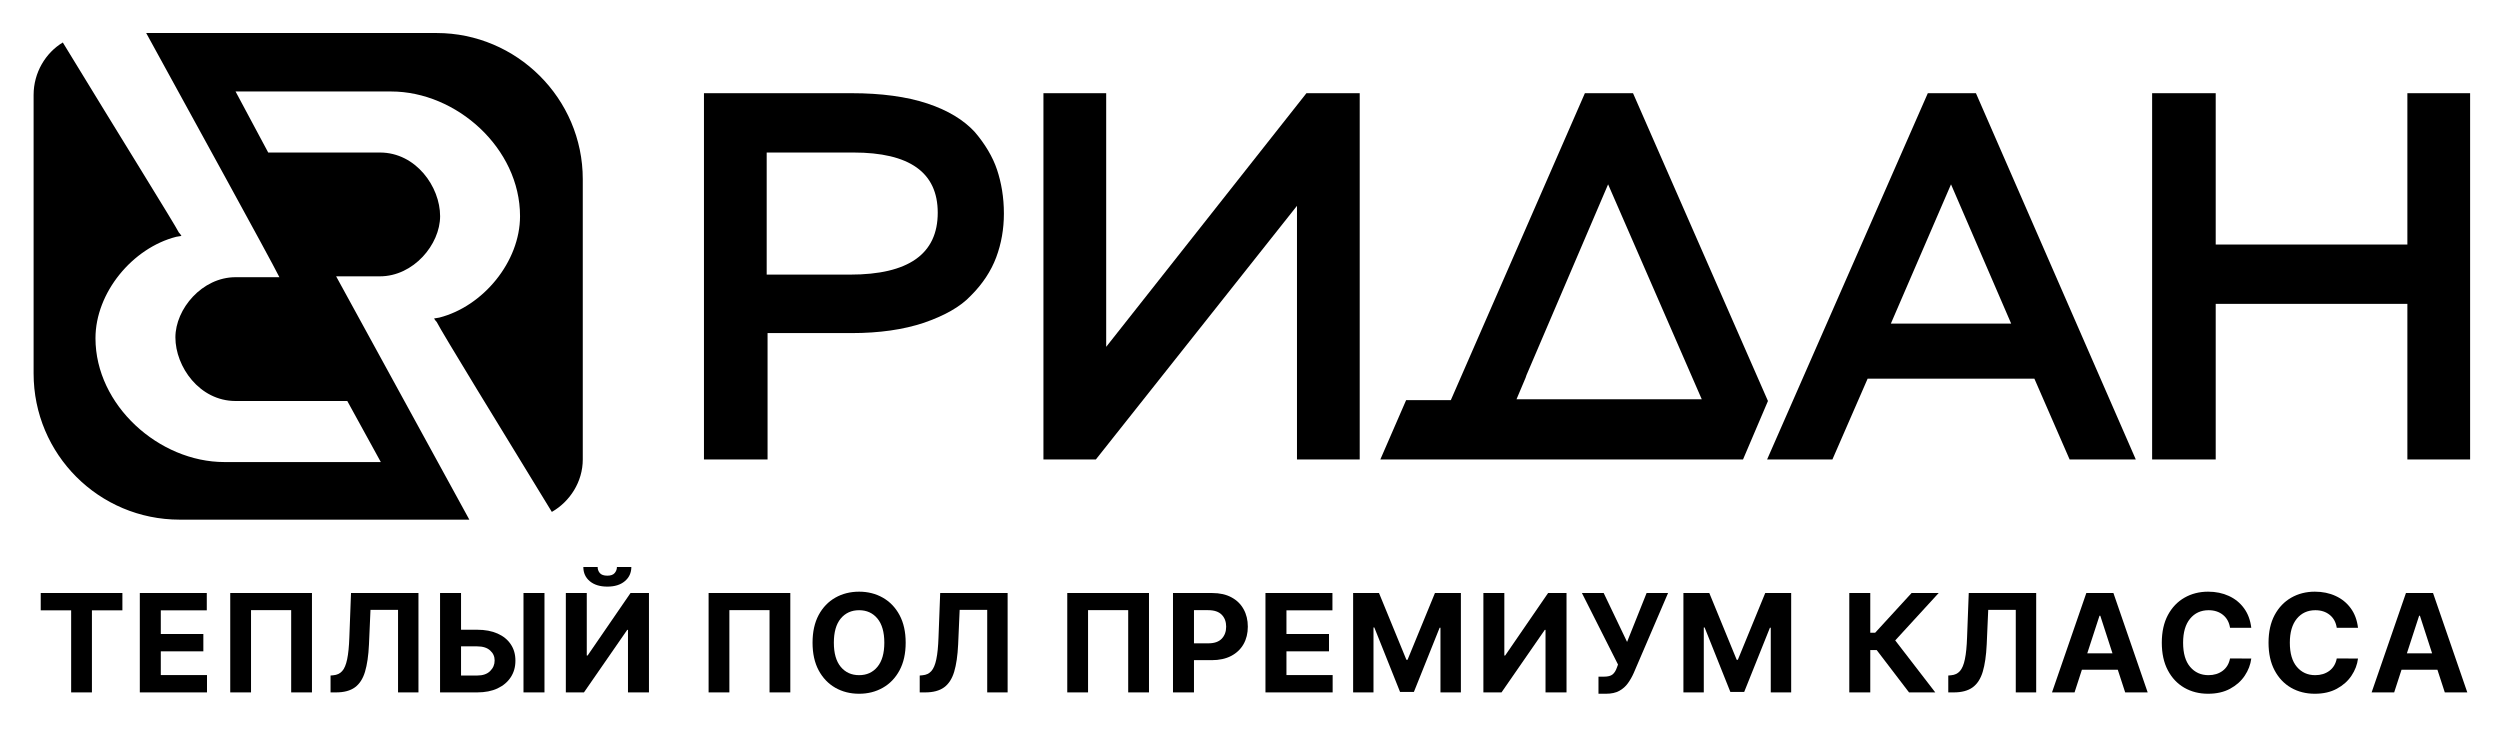 <?xml version="1.0" encoding="UTF-8"?> <svg xmlns="http://www.w3.org/2000/svg" viewBox="0 0 200.00 60.00" data-guides="{&quot;vertical&quot;:[],&quot;horizontal&quot;:[]}"><defs></defs><path fill="#000000" stroke="none" fill-opacity="1" stroke-width="1" stroke-opacity="1" fill-rule="nonzero" id="tSvg1400a095218" title="Path 29" d="M26.89 22.106C28.608 22.106 30.396 22.106 30.396 22.106C33.077 22.106 35.209 19.561 35.209 17.292C35.209 14.953 33.283 12.202 30.396 12.202C27.416 12.202 24.437 12.202 21.457 12.202C20.587 10.574 19.716 8.947 18.845 7.319C22.993 7.319 27.141 7.319 31.29 7.319C36.516 7.319 41.603 11.858 41.603 17.292C41.603 20.938 38.647 24.515 35.141 25.408C35.003 25.431 34.865 25.454 34.727 25.477C34.727 25.477 34.796 25.615 34.933 25.752C35.347 26.578 40.022 34.212 44.147 40.953C45.591 40.128 46.622 38.546 46.622 36.757C46.622 29.283 46.622 21.809 46.622 14.334C46.622 7.869 41.328 2.642 34.933 2.642C27.187 2.642 19.441 2.642 11.695 2.642C15.27 9.176 21.526 20.525 22.352 22.176C21.183 22.176 20.014 22.176 18.845 22.176C16.163 22.176 14.032 24.721 14.032 26.991C14.032 29.329 15.957 32.08 18.845 32.08C21.824 32.08 24.804 32.08 27.783 32.08C28.677 33.708 29.571 35.336 30.465 36.964C26.293 36.964 22.122 36.964 17.951 36.964C12.726 36.964 7.638 32.424 7.638 27.059C7.638 23.413 10.595 19.837 14.101 18.943C14.239 18.92 14.376 18.897 14.514 18.874C14.514 18.874 14.445 18.736 14.307 18.599C13.963 17.912 9.632 10.963 5.025 3.398C3.65 4.223 2.688 5.805 2.688 7.594C2.688 15.022 2.688 22.451 2.688 29.879C2.688 36.345 7.912 41.572 14.376 41.572C22.1 41.572 29.823 41.572 37.547 41.572C33.283 33.8 27.646 23.482 26.89 22.106Z"></path><path fill="#000000" stroke="none" fill-opacity="1" stroke-width="1" stroke-opacity="1" fill-rule="nonzero" id="tSvgac34b9582e" title="Path 30" d="M56.317 36.757C56.317 26.99 56.317 17.223 56.317 7.456C60.259 7.456 64.201 7.456 68.143 7.456C70.48 7.456 72.543 7.731 74.193 8.281C75.844 8.831 77.081 9.588 77.975 10.551C78.8 11.515 79.419 12.546 79.763 13.578C80.106 14.609 80.312 15.779 80.312 17.085C80.312 18.324 80.106 19.493 79.694 20.594C79.281 21.694 78.594 22.726 77.7 23.62C76.806 24.583 75.5 25.271 73.918 25.821C72.268 26.371 70.343 26.647 68.143 26.647C65.897 26.647 63.651 26.647 61.405 26.647C61.405 30.017 61.405 33.387 61.405 36.757C59.709 36.757 58.013 36.757 56.317 36.757ZM61.335 12.202C61.335 15.458 61.335 18.713 61.335 21.969C63.559 21.969 65.782 21.969 68.005 21.969C72.68 21.969 75.019 20.319 75.019 17.017C75.019 13.784 72.749 12.202 68.28 12.202C65.965 12.202 63.65 12.202 61.335 12.202Z"></path><path fill="#000000" stroke="none" fill-opacity="1" stroke-width="1" stroke-opacity="1" fill-rule="nonzero" id="tSvgd8c58dc4bb" title="Path 31" d="M83.475 36.757C83.475 26.99 83.475 17.223 83.475 7.456C85.148 7.456 86.822 7.456 88.495 7.456C88.495 14.22 88.495 20.983 88.495 27.747C93.835 20.983 99.175 14.22 104.515 7.456C105.935 7.456 107.356 7.456 108.777 7.456C108.777 17.223 108.777 26.99 108.777 36.757C107.104 36.757 105.431 36.757 103.758 36.757C103.758 29.994 103.758 23.23 103.758 16.467C98.395 23.23 93.032 29.994 87.669 36.757C86.271 36.757 84.873 36.757 83.475 36.757Z"></path><path fill="#000000" stroke="none" fill-opacity="1" stroke-width="1" stroke-opacity="1" fill-rule="nonzero" id="tSvg14067aa2773" title="Path 32" d="M192.59 24.308C187.479 24.308 182.368 24.308 177.257 24.308C177.257 28.458 177.257 32.608 177.257 36.757C175.561 36.757 173.866 36.757 172.17 36.757C172.17 26.99 172.17 17.223 172.17 7.456C173.866 7.456 175.561 7.456 177.257 7.456C177.257 11.491 177.257 15.526 177.257 19.561C182.368 19.561 187.479 19.561 192.59 19.561C192.59 15.526 192.59 11.491 192.59 7.456C194.263 7.456 195.936 7.456 197.609 7.456C197.609 17.223 197.609 26.99 197.609 36.757C195.936 36.757 194.263 36.757 192.59 36.757C192.59 32.608 192.59 28.458 192.59 24.308Z"></path><path fill="#000000" stroke="none" fill-opacity="1" stroke-width="1" stroke-opacity="1" fill-rule="nonzero" id="tSvg16795b3969d" title="Path 33" d="M154.225 7.456C155.508 7.456 156.792 7.456 158.075 7.456C162.338 17.223 166.601 26.99 170.863 36.757C169.099 36.757 167.334 36.757 165.569 36.757C164.629 34.602 163.69 32.447 162.75 30.292C158.304 30.292 153.858 30.292 149.411 30.292C148.472 32.447 147.532 34.602 146.593 36.757C144.851 36.757 143.109 36.757 141.368 36.757C145.654 26.99 149.939 17.223 154.225 7.456ZM151.268 25.89C154.476 25.89 157.685 25.89 160.894 25.89C159.29 22.175 157.685 18.461 156.081 14.747C154.477 18.461 152.872 22.175 151.268 25.89Z"></path><path fill="#000000" stroke="none" fill-opacity="1" stroke-width="1" stroke-opacity="1" fill-rule="nonzero" id="tSvgd7c41d520d" title="Path 34" d="M141.436 32.08C137.838 23.872 134.24 15.664 130.642 7.456C129.358 7.456 128.074 7.456 126.791 7.456C123.216 15.641 119.641 23.826 116.066 32.011C114.874 32.011 113.682 32.011 112.49 32.011C111.802 33.593 111.115 35.175 110.427 36.757C120.099 36.757 129.77 36.757 139.442 36.757C140.107 35.198 140.772 33.639 141.436 32.08ZM121.291 32.011C121.543 31.415 121.795 30.819 122.047 30.223C122.07 30.154 122.093 30.085 122.116 30.017C124.293 24.927 126.471 19.837 128.648 14.747C131.146 20.479 133.644 26.211 136.142 31.943C131.191 31.943 126.241 31.943 121.291 31.943C121.291 31.966 121.291 31.988 121.291 32.011Z"></path><path fill="#000000" stroke="none" fill-opacity="1" stroke-width="1" stroke-opacity="1" id="tSvgb95ecb6bcc" title="Path 35" d="M3.258 48.825C3.258 48.364 3.258 47.903 3.258 47.442C5.436 47.442 7.614 47.442 9.792 47.442C9.792 47.903 9.792 48.364 9.792 48.825C8.979 48.825 8.167 48.825 7.354 48.825C7.354 51.014 7.354 53.203 7.354 55.392C6.8 55.392 6.246 55.392 5.692 55.392C5.692 53.203 5.692 51.014 5.692 48.825C4.88 48.825 4.069 48.825 3.258 48.825Z"></path><path fill="#000000" stroke="none" fill-opacity="1" stroke-width="1" stroke-opacity="1" id="tSvg97fcb3f34a" title="Path 36" d="M11.185 55.392C11.185 52.742 11.185 50.092 11.185 47.442C12.971 47.442 14.757 47.442 16.543 47.442C16.543 47.903 16.543 48.364 16.543 48.825C15.317 48.825 14.091 48.825 12.864 48.825C12.864 49.457 12.864 50.089 12.864 50.721C13.999 50.721 15.134 50.721 16.268 50.721C16.268 51.184 16.268 51.646 16.268 52.108C15.134 52.108 13.999 52.108 12.864 52.108C12.864 52.74 12.864 53.372 12.864 54.004C14.096 54.004 15.328 54.004 16.56 54.004C16.56 54.467 16.56 54.929 16.56 55.392C14.768 55.392 12.977 55.392 11.185 55.392Z"></path><path fill="#000000" stroke="none" fill-opacity="1" stroke-width="1" stroke-opacity="1" id="tSvgd0eff8814e" title="Path 37" d="M24.957 47.442C24.957 50.092 24.957 52.742 24.957 55.392C24.402 55.392 23.848 55.392 23.294 55.392C23.294 53.197 23.294 51.003 23.294 48.809C22.223 48.809 21.152 48.809 20.082 48.809C20.082 51.003 20.082 53.197 20.082 55.392C19.527 55.392 18.973 55.392 18.419 55.392C18.419 52.742 18.419 50.092 18.419 47.442C20.598 47.442 22.777 47.442 24.957 47.442Z"></path><path fill="#000000" stroke="none" fill-opacity="1" stroke-width="1" stroke-opacity="1" id="tSvg14ac8ecd094" title="Path 38" d="M26.444 55.392C26.444 54.942 26.444 54.492 26.444 54.042C26.518 54.035 26.593 54.028 26.669 54.021C26.962 53.996 27.198 53.886 27.373 53.688C27.55 53.491 27.683 53.174 27.773 52.738C27.864 52.302 27.923 51.716 27.948 50.979C27.992 49.8 28.037 48.621 28.081 47.442C29.88 47.442 31.678 47.442 33.477 47.442C33.477 50.092 33.477 52.742 33.477 55.392C32.932 55.392 32.388 55.392 31.843 55.392C31.843 53.19 31.843 50.989 31.843 48.788C31.109 48.788 30.374 48.788 29.639 48.788C29.599 49.71 29.559 50.632 29.518 51.554C29.477 52.444 29.371 53.171 29.202 53.738C29.032 54.302 28.762 54.719 28.393 54.988C28.024 55.257 27.52 55.392 26.881 55.392C26.735 55.392 26.589 55.392 26.444 55.392Z"></path><path fill="#000000" stroke="none" fill-opacity="1" stroke-width="1" stroke-opacity="1" id="tSvg15bfcd4903b" title="Path 39" d="M36.883 50.379C37.314 50.379 37.744 50.379 38.175 50.379C38.805 50.379 39.348 50.481 39.804 50.684C40.263 50.887 40.615 51.174 40.862 51.546C41.112 51.916 41.235 52.352 41.233 52.854C41.235 53.352 41.112 53.792 40.862 54.175C40.615 54.556 40.263 54.854 39.804 55.071C39.348 55.286 38.805 55.392 38.175 55.392C37.185 55.392 36.194 55.392 35.204 55.392C35.204 52.742 35.204 50.092 35.204 47.442C35.764 47.442 36.324 47.442 36.883 47.442C36.883 48.421 36.883 49.4 36.883 50.379ZM36.883 51.709C36.883 52.486 36.883 53.264 36.883 54.042C37.314 54.042 37.744 54.042 38.175 54.042C38.627 54.042 38.973 53.923 39.212 53.684C39.454 53.445 39.573 53.163 39.571 52.838C39.573 52.521 39.454 52.254 39.212 52.038C38.973 51.819 38.627 51.709 38.175 51.709C37.744 51.709 37.314 51.709 36.883 51.709ZM43.558 47.442C43.558 50.092 43.558 52.742 43.558 55.392C42.999 55.392 42.439 55.392 41.879 55.392C41.879 52.742 41.879 50.092 41.879 47.442C42.439 47.442 42.999 47.442 43.558 47.442Z"></path><path fill="#000000" stroke="none" fill-opacity="1" stroke-width="1" stroke-opacity="1" id="tSvg74d53f1476" title="Path 40" d="M45.267 47.442C45.267 50.092 45.267 52.742 45.267 55.392C45.75 55.392 46.233 55.392 46.717 55.392C47.871 53.724 49.025 52.056 50.179 50.388C50.199 50.388 50.218 50.388 50.238 50.388C50.238 52.056 50.238 53.724 50.238 55.392C50.797 55.392 51.357 55.392 51.917 55.392C51.917 52.742 51.917 50.092 51.917 47.442C51.425 47.442 50.933 47.442 50.442 47.442C49.297 49.108 48.153 50.775 47.008 52.442C46.986 52.442 46.964 52.442 46.942 52.442C46.942 50.775 46.942 49.108 46.942 47.442C46.383 47.442 45.825 47.442 45.267 47.442ZM49.354 45.358C49.739 45.358 50.124 45.358 50.508 45.358C50.505 45.828 50.33 46.207 49.983 46.496C49.639 46.786 49.173 46.929 48.588 46.929C47.998 46.929 47.53 46.786 47.183 46.496C46.839 46.207 46.667 45.828 46.667 45.358C47.049 45.358 47.431 45.358 47.813 45.358C47.809 45.54 47.867 45.7 47.983 45.842C48.102 45.983 48.304 46.054 48.588 46.054C48.863 46.054 49.058 45.983 49.175 45.842C49.294 45.7 49.354 45.54 49.354 45.358Z"></path><path fill="#000000" stroke="none" fill-opacity="1" stroke-width="1" stroke-opacity="1" id="tSvg16baf17bf0b" title="Path 41" d="M63.225 47.442C63.225 50.092 63.225 52.742 63.225 55.392C62.671 55.392 62.117 55.392 61.563 55.392C61.563 53.197 61.563 51.003 61.563 48.809C60.492 48.809 59.421 48.809 58.35 48.809C58.35 51.003 58.35 53.197 58.35 55.392C57.796 55.392 57.242 55.392 56.688 55.392C56.688 52.742 56.688 50.092 56.688 47.442C58.867 47.442 61.046 47.442 63.225 47.442Z"></path><path fill="#000000" stroke="none" fill-opacity="1" stroke-width="1" stroke-opacity="1" id="tSvg5c48d4a00" title="Path 42" d="M72.454 51.417C72.454 52.283 72.289 53.021 71.962 53.629C71.634 54.238 71.188 54.702 70.625 55.021C70.063 55.341 69.431 55.5 68.729 55.5C68.023 55.5 67.388 55.341 66.825 55.021C66.263 54.699 65.818 54.233 65.491 53.625C65.166 53.015 65.004 52.278 65.004 51.417C65.004 50.55 65.166 49.813 65.491 49.204C65.818 48.596 66.263 48.132 66.825 47.813C67.388 47.494 68.023 47.334 68.729 47.334C69.431 47.334 70.063 47.494 70.625 47.813C71.188 48.132 71.634 48.596 71.962 49.204C72.289 49.813 72.454 50.55 72.454 51.417ZM70.746 51.417C70.746 50.573 70.562 49.928 70.195 49.483C69.829 49.04 69.339 48.817 68.729 48.817C68.117 48.817 67.627 49.04 67.258 49.483C66.891 49.928 66.708 50.573 66.708 51.417C66.708 52.258 66.891 52.902 67.258 53.346C67.627 53.791 68.117 54.013 68.729 54.013C69.339 54.013 69.829 53.791 70.195 53.346C70.562 52.902 70.746 52.258 70.746 51.417Z"></path><path fill="#000000" stroke="none" fill-opacity="1" stroke-width="1" stroke-opacity="1" id="tSvg5654f1dbcd" title="Path 43" d="M73.577 55.392C73.577 54.942 73.577 54.492 73.577 54.042C73.652 54.035 73.727 54.028 73.802 54.021C74.096 53.996 74.331 53.886 74.506 53.688C74.683 53.491 74.817 53.174 74.906 52.738C74.998 52.302 75.056 51.716 75.081 50.979C75.126 49.8 75.17 48.621 75.215 47.442C77.013 47.442 78.812 47.442 80.61 47.442C80.61 50.092 80.61 52.742 80.61 55.392C80.066 55.392 79.522 55.392 78.977 55.392C78.977 53.19 78.977 50.989 78.977 48.788C78.242 48.788 77.508 48.788 76.773 48.788C76.733 49.71 76.692 50.632 76.652 51.554C76.61 52.444 76.504 53.171 76.335 53.738C76.166 54.302 75.896 54.719 75.527 54.988C75.157 55.257 74.653 55.392 74.015 55.392C73.869 55.392 73.723 55.392 73.577 55.392Z"></path><path fill="#000000" stroke="none" fill-opacity="1" stroke-width="1" stroke-opacity="1" id="tSvgd350c9dcbf" title="Path 44" d="M91.919 47.442C91.919 50.092 91.919 52.742 91.919 55.392C91.365 55.392 90.81 55.392 90.256 55.392C90.256 53.197 90.256 51.003 90.256 48.809C89.185 48.809 88.115 48.809 87.044 48.809C87.044 51.003 87.044 53.197 87.044 55.392C86.49 55.392 85.935 55.392 85.381 55.392C85.381 52.742 85.381 50.092 85.381 47.442C87.56 47.442 89.74 47.442 91.919 47.442Z"></path><path fill="#000000" stroke="none" fill-opacity="1" stroke-width="1" stroke-opacity="1" id="tSvgda59305ea5" title="Path 45" d="M93.839 55.392C93.839 52.742 93.839 50.092 93.839 47.442C94.885 47.442 95.931 47.442 96.976 47.442C97.579 47.442 98.093 47.557 98.518 47.788C98.943 48.016 99.266 48.332 99.489 48.738C99.714 49.141 99.826 49.606 99.826 50.133C99.826 50.662 99.712 51.127 99.485 51.529C99.257 51.932 98.926 52.248 98.493 52.475C98.062 52.7 97.543 52.813 96.935 52.813C96.463 52.813 95.99 52.813 95.518 52.813C95.518 53.672 95.518 54.532 95.518 55.392C94.958 55.392 94.399 55.392 93.839 55.392ZM95.518 51.467C95.899 51.467 96.279 51.467 96.66 51.467C97.143 51.467 97.502 51.344 97.739 51.096C97.974 50.849 98.093 50.528 98.093 50.133C98.093 49.74 97.974 49.421 97.739 49.179C97.502 48.936 97.14 48.813 96.651 48.813C96.274 48.813 95.896 48.813 95.518 48.813C95.518 49.697 95.518 50.582 95.518 51.467Z"></path><path fill="#000000" stroke="none" fill-opacity="1" stroke-width="1" stroke-opacity="1" id="tSvg1d7a6834c4" title="Path 46" d="M101.237 55.392C101.237 52.742 101.237 50.092 101.237 47.442C103.023 47.442 104.809 47.442 106.595 47.442C106.595 47.903 106.595 48.364 106.595 48.825C105.368 48.825 104.142 48.825 102.916 48.825C102.916 49.457 102.916 50.089 102.916 50.721C104.05 50.721 105.185 50.721 106.32 50.721C106.32 51.184 106.32 51.646 106.32 52.108C105.185 52.108 104.05 52.108 102.916 52.108C102.916 52.74 102.916 53.372 102.916 54.004C104.148 54.004 105.379 54.004 106.612 54.004C106.612 54.467 106.612 54.929 106.612 55.392C104.82 55.392 103.028 55.392 101.237 55.392Z"></path><path fill="#000000" stroke="none" fill-opacity="1" stroke-width="1" stroke-opacity="1" id="tSvgab97e1c855" title="Path 47" d="M108.25 47.442C108.94 47.442 109.63 47.442 110.32 47.442C111.051 49.222 111.782 51.003 112.512 52.783C112.543 52.783 112.573 52.783 112.604 52.783C113.334 51.003 114.065 49.222 114.796 47.442C115.487 47.442 116.179 47.442 116.871 47.442C116.871 50.092 116.871 52.742 116.871 55.392C116.326 55.392 115.782 55.392 115.237 55.392C115.237 53.667 115.237 51.942 115.237 50.217C115.215 50.217 115.193 50.217 115.171 50.217C114.484 51.929 113.798 53.642 113.112 55.354C112.743 55.354 112.373 55.354 112.004 55.354C111.318 53.635 110.632 51.915 109.945 50.196C109.923 50.196 109.901 50.196 109.879 50.196C109.879 51.928 109.879 53.66 109.879 55.392C109.336 55.392 108.793 55.392 108.25 55.392C108.25 52.742 108.25 50.092 108.25 47.442Z"></path><path fill="#000000" stroke="none" fill-opacity="1" stroke-width="1" stroke-opacity="1" id="tSvg20cf2ee771" title="Path 48" d="M118.671 47.442C118.671 50.092 118.671 52.742 118.671 55.392C119.155 55.392 119.638 55.392 120.121 55.392C121.276 53.724 122.43 52.056 123.584 50.388C123.603 50.388 123.623 50.388 123.642 50.388C123.642 52.056 123.642 53.724 123.642 55.392C124.202 55.392 124.762 55.392 125.322 55.392C125.322 52.742 125.322 50.092 125.322 47.442C124.83 47.442 124.338 47.442 123.847 47.442C122.702 49.108 121.558 50.775 120.413 52.442C120.391 52.442 120.369 52.442 120.347 52.442C120.347 50.775 120.347 49.108 120.347 47.442C119.788 47.442 119.23 47.442 118.671 47.442Z"></path><path fill="#000000" stroke="none" fill-opacity="1" stroke-width="1" stroke-opacity="1" id="tSvg5d01cddebc" title="Path 49" d="M127.878 55.5C127.878 55.045 127.878 54.589 127.878 54.133C128.021 54.133 128.164 54.133 128.307 54.133C128.629 54.133 128.863 54.074 129.007 53.954C129.151 53.836 129.263 53.658 129.345 53.425C129.377 53.338 129.409 53.25 129.441 53.163C128.478 51.256 127.516 49.349 126.553 47.442C127.134 47.442 127.714 47.442 128.295 47.442C128.918 48.746 129.542 50.05 130.166 51.354C130.686 50.05 131.207 48.746 131.728 47.442C132.3 47.442 132.873 47.442 133.445 47.442C132.531 49.571 131.617 51.7 130.703 53.829C130.572 54.127 130.417 54.402 130.236 54.654C130.055 54.907 129.825 55.112 129.545 55.267C129.267 55.422 128.909 55.5 128.474 55.5C128.275 55.5 128.077 55.5 127.878 55.5Z"></path><path fill="#000000" stroke="none" fill-opacity="1" stroke-width="1" stroke-opacity="1" id="tSvg14f68a9e60d" title="Path 50" d="M134.673 47.442C135.364 47.442 136.054 47.442 136.744 47.442C137.475 49.222 138.206 51.003 138.936 52.783C138.967 52.783 138.997 52.783 139.028 52.783C139.758 51.003 140.489 49.222 141.219 47.442C141.911 47.442 142.603 47.442 143.294 47.442C143.294 50.092 143.294 52.742 143.294 55.392C142.75 55.392 142.206 55.392 141.661 55.392C141.661 53.667 141.661 51.942 141.661 50.217C141.639 50.217 141.617 50.217 141.594 50.217C140.908 51.929 140.222 53.642 139.536 55.354C139.167 55.354 138.797 55.354 138.428 55.354C137.742 53.635 137.055 51.915 136.369 50.196C136.347 50.196 136.325 50.196 136.303 50.196C136.303 51.928 136.303 53.66 136.303 55.392C135.76 55.392 135.217 55.392 134.673 55.392C134.673 52.742 134.673 50.092 134.673 47.442Z"></path><path fill="#000000" stroke="none" fill-opacity="1" stroke-width="1" stroke-opacity="1" id="tSvg130ee8bacb4" title="Path 51" d="M152.722 55.392C151.86 54.263 150.997 53.133 150.135 52.004C149.964 52.004 149.793 52.004 149.622 52.004C149.622 53.133 149.622 54.263 149.622 55.392C149.062 55.392 148.503 55.392 147.943 55.392C147.943 52.742 147.943 50.092 147.943 47.442C148.503 47.442 149.062 47.442 149.622 47.442C149.622 48.5 149.622 49.559 149.622 50.617C149.753 50.617 149.883 50.617 150.014 50.617C150.985 49.559 151.956 48.5 152.926 47.442C153.649 47.442 154.371 47.442 155.093 47.442C153.935 48.706 152.776 49.97 151.618 51.233C152.686 52.62 153.754 54.006 154.822 55.392C154.122 55.392 153.422 55.392 152.722 55.392Z"></path><path fill="#000000" stroke="none" fill-opacity="1" stroke-width="1" stroke-opacity="1" id="tSvg38b2c0657e" title="Path 52" d="M155.862 55.392C155.862 54.942 155.862 54.492 155.862 54.042C155.937 54.035 156.012 54.028 156.087 54.021C156.381 53.996 156.616 53.886 156.791 53.688C156.968 53.491 157.102 53.174 157.191 52.738C157.283 52.302 157.341 51.716 157.366 50.979C157.411 49.8 157.455 48.621 157.5 47.442C159.298 47.442 161.097 47.442 162.895 47.442C162.895 50.092 162.895 52.742 162.895 55.392C162.351 55.392 161.807 55.392 161.262 55.392C161.262 53.19 161.262 50.989 161.262 48.788C160.527 48.788 159.793 48.788 159.058 48.788C159.018 49.71 158.977 50.632 158.937 51.554C158.895 52.444 158.789 53.171 158.62 53.738C158.451 54.302 158.181 54.719 157.812 54.988C157.442 55.257 156.938 55.392 156.3 55.392C156.154 55.392 156.008 55.392 155.862 55.392Z"></path><path fill="#000000" stroke="none" fill-opacity="1" stroke-width="1" stroke-opacity="1" id="tSvg4a601b311d" title="Path 53" d="M165.964 55.392C165.363 55.392 164.762 55.392 164.16 55.392C165.076 52.742 165.991 50.092 166.906 47.442C167.628 47.442 168.351 47.442 169.073 47.442C169.987 50.092 170.9 52.742 171.814 55.392C171.214 55.392 170.614 55.392 170.014 55.392C169.817 54.788 169.62 54.184 169.423 53.579C168.466 53.579 167.509 53.579 166.552 53.579C166.356 54.184 166.16 54.788 165.964 55.392ZM166.981 52.267C167.653 52.267 168.326 52.267 168.998 52.267C168.673 51.264 168.348 50.261 168.023 49.258C168.002 49.258 167.981 49.258 167.96 49.258C167.634 50.261 167.308 51.264 166.981 52.267Z"></path><path fill="#000000" stroke="none" fill-opacity="1" stroke-width="1" stroke-opacity="1" id="tSvg194d977273e" title="Path 54" d="M180.102 50.225C179.536 50.225 178.969 50.225 178.403 50.225C178.336 49.787 178.148 49.442 177.84 49.192C177.532 48.942 177.148 48.817 176.69 48.817C176.073 48.817 175.578 49.044 175.207 49.496C174.834 49.949 174.648 50.59 174.648 51.417C174.648 52.265 174.836 52.908 175.211 53.35C175.586 53.792 176.074 54.013 176.678 54.013C177.124 54.013 177.504 53.896 177.815 53.663C178.125 53.429 178.321 53.1 178.403 52.675C178.969 52.678 179.536 52.681 180.102 52.684C180.041 53.17 179.866 53.628 179.577 54.059C179.291 54.487 178.9 54.834 178.407 55.1C177.915 55.367 177.328 55.5 176.648 55.5C175.94 55.5 175.307 55.341 174.748 55.021C174.19 54.699 173.749 54.233 173.428 53.625C173.105 53.017 172.944 52.281 172.944 51.417C172.944 50.55 173.107 49.813 173.432 49.204C173.759 48.596 174.202 48.132 174.761 47.813C175.321 47.494 175.95 47.334 176.648 47.334C177.262 47.334 177.815 47.448 178.307 47.675C178.8 47.9 179.205 48.228 179.519 48.658C179.836 49.09 180.03 49.612 180.102 50.225Z"></path><path fill="#000000" stroke="none" fill-opacity="1" stroke-width="1" stroke-opacity="1" id="tSvg9db9661fda" title="Path 55" d="M188.641 50.225C188.075 50.225 187.508 50.225 186.941 50.225C186.875 49.787 186.687 49.442 186.379 49.192C186.07 48.942 185.687 48.817 185.229 48.817C184.612 48.817 184.117 49.044 183.745 49.496C183.373 49.949 183.187 50.59 183.187 51.417C183.187 52.265 183.375 52.908 183.75 53.35C184.125 53.792 184.613 54.013 185.216 54.013C185.663 54.013 186.042 53.896 186.354 53.663C186.664 53.429 186.86 53.1 186.941 52.675C187.508 52.678 188.075 52.681 188.641 52.684C188.58 53.17 188.405 53.628 188.116 54.059C187.83 54.487 187.439 54.834 186.945 55.1C186.454 55.367 185.867 55.5 185.187 55.5C184.479 55.5 183.845 55.341 183.287 55.021C182.729 54.699 182.288 54.233 181.966 53.625C181.643 53.017 181.483 52.281 181.483 51.417C181.483 50.55 181.645 49.813 181.97 49.204C182.298 48.596 182.741 48.132 183.3 47.813C183.86 47.494 184.489 47.334 185.187 47.334C185.801 47.334 186.354 47.448 186.845 47.675C187.339 47.9 187.743 48.228 188.058 48.658C188.375 49.09 188.568 49.612 188.641 50.225Z"></path><path fill="#000000" stroke="none" fill-opacity="1" stroke-width="1" stroke-opacity="1" id="tSvg50dcdded77" title="Path 56" d="M191.534 55.392C190.933 55.392 190.332 55.392 189.73 55.392C190.645 52.742 191.561 50.092 192.476 47.442C193.198 47.442 193.92 47.442 194.643 47.442C195.556 50.092 196.47 52.742 197.384 55.392C196.784 55.392 196.184 55.392 195.584 55.392C195.387 54.788 195.19 54.184 194.993 53.579C194.036 53.579 193.079 53.579 192.122 53.579C191.926 54.184 191.73 54.788 191.534 55.392ZM192.551 52.267C193.223 52.267 193.895 52.267 194.568 52.267C194.243 51.264 193.918 50.261 193.593 49.258C193.572 49.258 193.551 49.258 193.53 49.258C193.204 50.261 192.877 51.264 192.551 52.267Z"></path></svg> 